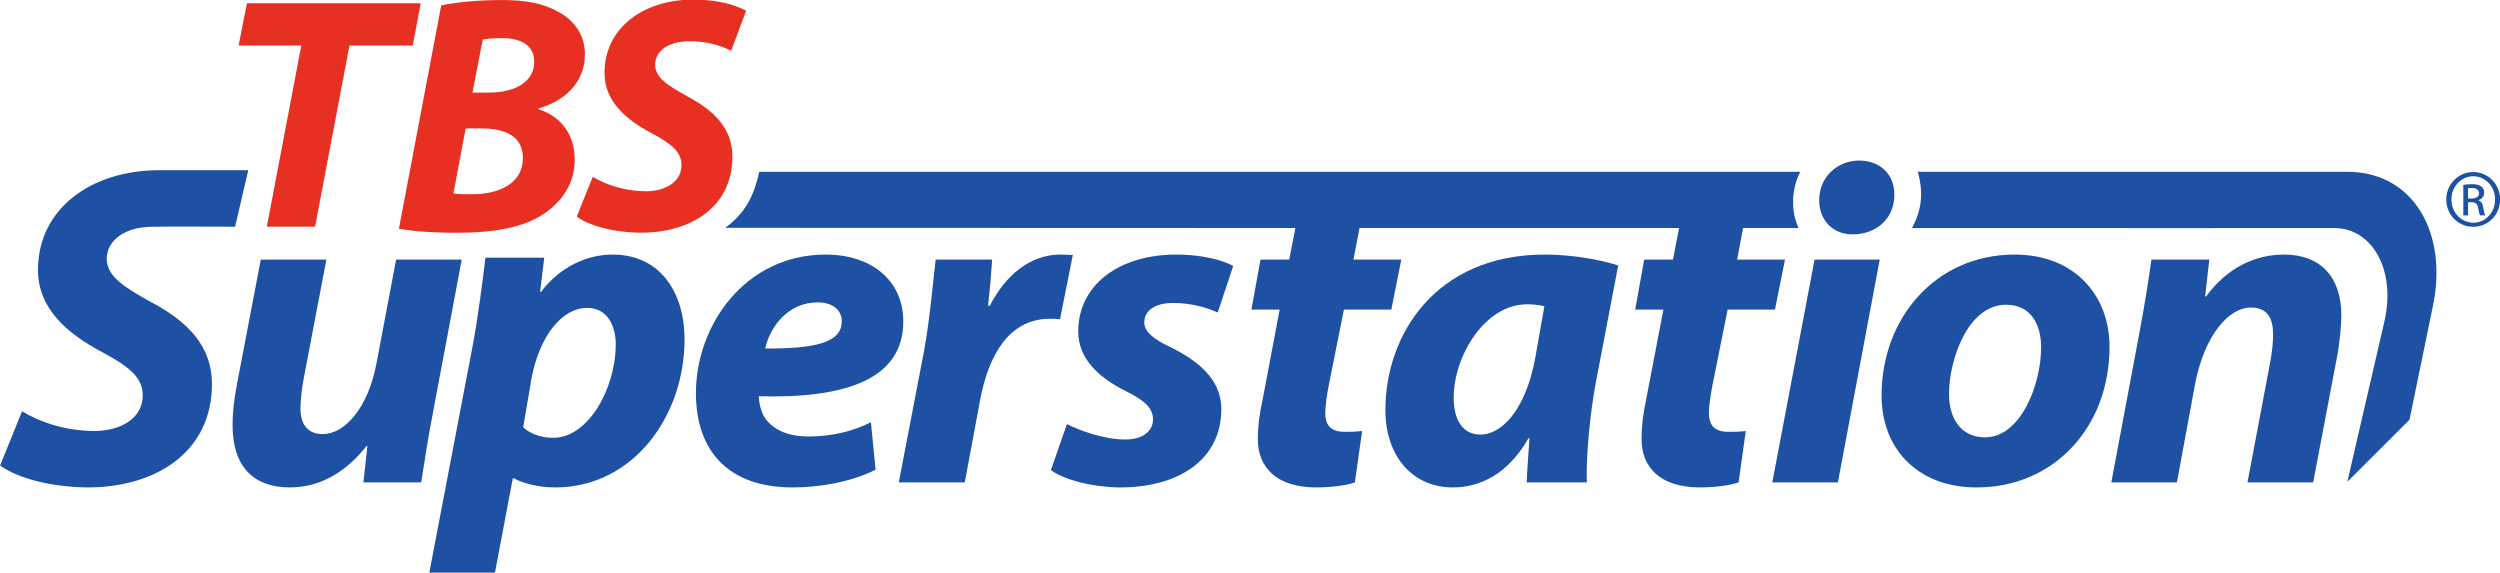 <?xml version="1.0" encoding="UTF-8" standalone="no"?>
<!-- Created with Inkscape (http://www.inkscape.org/) -->
<svg
   xmlns:dc="http://purl.org/dc/elements/1.1/"
   xmlns:cc="http://web.resource.org/cc/"
   xmlns:rdf="http://www.w3.org/1999/02/22-rdf-syntax-ns#"
   xmlns:svg="http://www.w3.org/2000/svg"
   xmlns="http://www.w3.org/2000/svg"
   xmlns:xlink="http://www.w3.org/1999/xlink"
   xmlns:sodipodi="http://sodipodi.sourceforge.net/DTD/sodipodi-0.dtd"
   xmlns:inkscape="http://www.inkscape.org/namespaces/inkscape"
   width="493"
   height="113"
   id="svg2"
   sodipodi:version="0.32"
   inkscape:version="0.45.1"
   version="1.0"
   inkscape:output_extension="org.inkscape.output.svg.inkscape">
  <g
     inkscape:label="Layer 1"
     inkscape:groupmode="layer"
     id="layer1"
     transform="translate(-245.565,-349.987)">
    <g
       id="g3766"
       clip-path="url(#id36)"
       transform="matrix(1,0,0,-1,40.309,1416.718)">
      <g
         id="g3768"
         clip-path="url(#id37)">
        <g
           id="g3770"
           transform="matrix(5.04,0,0,4.963,536.974,923.908)">
          <use
             id="use3772"
             xlink:href="#id38"
             x="0"
             y="0"
             width="744.094"
             height="1052.362" />
        </g>
      </g>
    </g>
    <g
       id="g9522"
       clip-path="url(#id123)"
       transform="matrix(1,0,0,-1,40.309,1416.718)">
      <g
         id="g9524"
         transform="matrix(2.989,-5.628,-2.368,-1.258,127.814,907.274)">
        <g
           id="g9526"
           clip-path="url(#id124)">
          <g
             id="g9528"
             transform="matrix(0.462,0,0,-0.929,-9.701e-2,0.965)">
            <use
               id="use9530"
               xlink:href="#id125"
               x="0"
               y="0"
               width="744.094"
               height="1052.362" />
          </g>
        </g>
      </g>
    </g>
    <g
       id="g9532"
       clip-path="url(#id126)"
       transform="matrix(1,0,0,-1,40.309,1416.718)">
      <g
         id="g9534"
         transform="matrix(2.989,-5.628,-1.607,-0.854,125.844,906.227)">
        <g
           id="g9536"
           clip-path="url(#id127)">
          <g
             id="g9538"
             transform="matrix(0.592,0,0,-1.612,0.257,1.096)">
            <use
               id="use9540"
               xlink:href="#id128"
               x="0"
               y="0"
               width="744.094"
               height="1052.362" />
          </g>
        </g>
      </g>
    </g>
    <g
       id="g9542"
       clip-path="url(#id129)"
       transform="matrix(1,0,0,-1,40.309,1416.718)">
      <g
         id="g9544"
         transform="matrix(2.989,-5.628,-3.65,-1.938,130.574,908.739)">
        <g
           id="g9546"
           clip-path="url(#id130)">
          <g
             id="g9548"
             transform="matrix(0.953,0,0,-1.02,0.156,1.043)">
            <use
               id="use9550"
               xlink:href="#id131"
               x="0"
               y="0"
               width="744.094"
               height="1052.362" />
          </g>
        </g>
      </g>
    </g>
    <g
       id="g9552"
       clip-path="url(#id132)"
       transform="matrix(1,0,0,-1,40.309,1416.718)">
      <g
         id="g9554"
         transform="matrix(3.048,0,0,-0.768,128.262,907.264)">
        <g
           id="g9556"
           clip-path="url(#id133)">
          <g
             id="g9558"
             transform="matrix(1,0,0,-0.752,-3.304e-3,0.876)">
            <use
               id="use9560"
               xlink:href="#id134"
               x="0"
               y="0"
               width="744.094"
               height="1052.362" />
          </g>
        </g>
      </g>
    </g>
    <g
       id="g9570"
       clip-path="url(#id138)"
       transform="matrix(1,0,0,-1,40.309,1416.718)">
      <g
         id="g9572"
         transform="matrix(0,7.154,7.154,0,128.105,898.522)">
        <g
           id="g9574"
           clip-path="url(#id139)">
          <g
             id="g9576"
             transform="matrix(9.5924e-2,0,0,-0.481,0.756,0.229)">
            <use
               id="use9578"
               xlink:href="#id140"
               x="0"
               y="0"
               width="744.094"
               height="1052.362" />
          </g>
        </g>
      </g>
    </g>
    <g
       id="g9580"
       clip-path="url(#id141)"
       transform="matrix(1,0,0,-1,40.309,1416.718)">
      <g
         id="g9582"
         transform="matrix(-1.304,5.85,2.852,0.636,124.526,901.551)">
        <g
           id="g9584"
           clip-path="url(#id142)">
          <g
             id="g9586"
             transform="matrix(1.042,0,0,-0.978,-0.135,1.01)">
            <use
               id="use9588"
               xlink:href="#id143"
               x="0"
               y="0"
               width="744.094"
               height="1052.362" />
          </g>
        </g>
      </g>
    </g>
    <g
       id="g9590"
       clip-path="url(#id144)"
       transform="matrix(1,0,0,-1,40.309,1416.718)">
      <g
         id="g9592"
         transform="matrix(3.042,0,0,-0.768,124.73,907.264)">
        <g
           id="g9594"
           clip-path="url(#id145)">
          <g
             id="g9596"
             transform="matrix(1,0,0,-0.752,-3.273e-3,0.876)">
            <use
               id="use9598"
               xlink:href="#id146"
               x="0"
               y="0"
               width="744.094"
               height="1052.362" />
          </g>
        </g>
      </g>
    </g>
    <g
       id="g9600"
       clip-path="url(#id147)"
       transform="matrix(1,0,0,-1,40.309,1416.718)">
      <g
         id="g9602"
         transform="matrix(1.095,0,0,-0.768,126.251,901.791)">
        <g
           id="g9604"
           clip-path="url(#id148)">
          <g
             id="g9606"
             transform="matrix(2.779,0,0,-0.751,-1.399,0.876)">
            <use
               id="use9608"
               xlink:href="#id149"
               x="0"
               y="0"
               width="744.094"
               height="1052.362" />
          </g>
        </g>
      </g>
    </g>
    <g
       id="g9610"
       clip-path="url(#id150)"
       transform="matrix(1,0,0,-1,40.309,1416.718)">
      <g
         id="g9612"
         transform="matrix(-4.42,4.42,1.202,1.202,130.805,903.257)">
        <g
           id="g9614"
           clip-path="url(#id151)">
          <g
             id="g9616"
             transform="matrix(0.458,0,0,-1.682,0.274,1.184)">
            <use
               id="use9618"
               xlink:href="#id152"
               x="0"
               y="0"
               width="744.094"
               height="1052.362" />
          </g>
        </g>
      </g>
    </g>
    <g
       id="g9620"
       clip-path="url(#id153)"
       transform="matrix(1,0,0,-1,40.309,1416.718)">
      <g
         id="g9622"
         transform="matrix(-4.42,4.42,2.627,2.627,128.393,900.844)">
        <g
           id="g9624"
           clip-path="url(#id154)">
          <g
             id="g9626"
             transform="matrix(0.564,0,0,-0.949,-0.122,0.974)">
            <use
               id="use9628"
               xlink:href="#id155"
               x="0"
               y="0"
               width="744.094"
               height="1052.362" />
          </g>
        </g>
      </g>
    </g>
    <g
       id="g9630"
       clip-path="url(#id156)"
       transform="matrix(1,0,0,-1,40.309,1416.718)">
      <g
         id="g9632"
         transform="matrix(1.099,0,0,-0.772,129.783,901.796)">
        <g
           id="g9634"
           clip-path="url(#id157)">
          <g
             id="g9636"
             transform="matrix(2.773,0,0,-0.753,-1.393,0.876)">
            <use
               id="use9638"
               xlink:href="#id158"
               x="0"
               y="0"
               width="744.094"
               height="1052.362" />
          </g>
        </g>
      </g>
    </g>
    <g
       id="g10128"
       clip-path="url(#id189)"
       transform="matrix(1,0,0,-1,40.309,1416.718)">
      <g
         id="g10130"
         clip-path="url(#id190)">
        <g
           id="g10132"
           transform="matrix(5.04,0,0,4.848,279.143,797.977)">
          <use
             id="use10134"
             xlink:href="#id191"
             x="0"
             y="0"
             width="744.094"
             height="1052.362" />
        </g>
      </g>
    </g>
    <g
       id="g10492"
       clip-path="url(#id223)"
       transform="matrix(1,0,0,-1,40.309,1416.718)">
      <g
         id="g10494"
         clip-path="url(#id224)">
        <g
           id="g10496"
           clip-path="url(#id225)">
          <g
             id="g10498"
             transform="matrix(40.089,0,0,20.1,350.61,945.97)">
            <use
               id="use10500"
               xlink:href="#id226"
               x="0"
               y="0"
               width="744.094"
               height="1052.362" />
          </g>
        </g>
      </g>
    </g>
    <g
       id="g10728"
       clip-path="url(#id242)"
       transform="matrix(1,0,0,-1,40.309,1416.718)">
      <g
         id="g10730"
         transform="matrix(8.4,0,0,8.391,437.857,826.414)">
        <use
           id="use10732"
           xlink:href="#id243"
           x="0"
           y="0"
           width="744.094"
           height="1052.362" />
      </g>
    </g>
    <g
       id="g11250"
       clip-path="url(#id290)"
       transform="matrix(1,0,0,-1,40.309,1416.718)">
      <g
         id="g11252"
         transform="matrix(-8.678,12.389,14.345,10.04,421.369,789.323)">
        <g
           id="g11254"
           clip-path="url(#id291)">
          <g
             id="g11256"
             transform="matrix(1.091,0,0,-1.095,-0.101,0.991)">
            <use
               id="use11258"
               xlink:href="#id292"
               x="0"
               y="0"
               width="744.094"
               height="1052.362" />
          </g>
        </g>
      </g>
    </g>
    <g
       id="g11322"
       clip-path="url(#id299)"
       transform="matrix(1,0,0,-1,40.309,1416.718)">
      <g
         id="g11324"
         transform="matrix(9.419,-9.498,-6.99,-7.048,211.691,779.406)">
        <g
           id="g11326"
           clip-path="url(#id300)">
          <g
             id="g11328"
             transform="matrix(1.151,0,0,-1.552,-1.7009e-2,1.203)">
            <use
               id="use11330"
               xlink:href="#id301"
               x="0"
               y="0"
               width="744.094"
               height="1052.362" />
          </g>
        </g>
      </g>
    </g>
    <g
       id="g11332"
       clip-path="url(#id302)"
       transform="matrix(1,0,0,-1,40.309,1416.718)">
      <g
         id="g11334"
         transform="matrix(-11.075,-2.993,-3.117,11.73,221.587,769.219)">
        <g
           id="g11336"
           clip-path="url(#id303)">
          <g
             id="g11338"
             transform="matrix(1.081,0,0,-1.085,-4.0782e-2,1.04)">
            <use
               id="use11340"
               xlink:href="#id304"
               x="0"
               y="0"
               width="744.094"
               height="1052.362" />
          </g>
        </g>
      </g>
    </g>
    <g
       id="g12078"
       clip-path="url(#id331)"
       transform="matrix(12.536,0,0,-12.536,-2327.507,12418.903)">
      <g
         id="g12080"
         clip-path="url(#id332)">
        <g
           id="g12082"
           clip-path="url(#id333)">
          <path
             id="path12084"
             d="M 242.762,957.68 L 242.18,955.162 L 243.158,956.139 L 243.521,957.903 C 243.773,959.057 243.23,960.038 242.182,960.038 C 242.182,960.038 238.651,960.038 235.423,960.038 C 235.518,959.694 235.48,959.433 235.332,959.153 C 238.192,959.151 241.543,959.153 241.975,959.153 C 242.558,959.153 242.953,958.512 242.762,957.68"
             style="fill:#1e51a3;fill-rule:nonzero;stroke:none" />
          <path
             id="path12086"
             d="M 212.518,958.657 L 212.073,956.291 C 211.987,955.847 211.93,955.467 211.88,955.152 L 210.971,955.152 L 211.034,955.719 L 211.021,955.726 C 210.661,955.267 210.239,955.073 209.816,955.073 C 209.25,955.073 208.913,955.39 208.913,956.055 C 208.913,956.242 208.935,956.456 208.983,956.701 L 209.357,958.657 L 210.389,958.657 L 210.031,956.78 C 210.002,956.621 209.981,956.442 209.981,956.312 C 209.981,956.092 210.074,955.912 210.332,955.912 C 210.683,955.912 211.049,956.334 211.178,957.03 L 211.486,958.657 L 212.518,958.657"
             style="fill:#1e51a3;fill-rule:nonzero;stroke:none" />
          <path
             id="path12088"
             d="M 212.008,953.733 L 212.69,957.301 C 212.769,957.717 212.848,958.326 212.891,958.687 L 213.816,958.687 L 213.751,958.149 L 213.765,958.149 C 214.051,958.527 214.467,958.736 214.891,958.736 C 215.651,958.736 216.023,958.127 216.023,957.403 C 216.023,956.192 215.213,955.073 213.988,955.073 C 213.708,955.073 213.464,955.145 213.342,955.215 L 213.321,955.215 L 213.041,953.733 L 212.008,953.733 M 213.485,956.018 C 213.6,955.917 213.751,955.854 213.96,955.854 C 214.51,955.854 214.941,956.636 214.941,957.325 C 214.941,957.603 214.818,957.897 214.489,957.897 C 214.102,957.897 213.743,957.468 213.614,956.78 L 213.485,956.018"
             style="fill:#1e51a3;fill-rule:nonzero;stroke:none" />
          <path
             id="path12090"
             d="M 219.028,955.352 C 218.618,955.145 218.109,955.073 217.723,955.073 C 216.719,955.073 216.202,955.64 216.202,956.557 C 216.202,957.625 216.976,958.736 218.245,958.736 C 218.955,958.736 219.464,958.336 219.464,957.683 C 219.464,956.795 218.597,956.469 217.192,956.507 C 217.192,956.407 217.227,956.248 217.299,956.149 C 217.435,955.968 217.672,955.874 217.972,955.874 C 218.354,955.874 218.676,955.961 218.955,956.098 L 219.028,955.352 M 218.496,957.689 C 218.496,957.862 218.354,957.984 218.118,957.984 C 217.637,957.984 217.363,957.582 217.292,957.259 C 218.095,957.252 218.496,957.359 218.496,957.683 L 218.496,957.689"
             style="fill:#1e51a3;fill-rule:nonzero;stroke:none" />
          <path
             id="path12092"
             d="M 219.393,955.152 L 219.794,957.237 C 219.887,957.767 219.937,958.357 219.973,958.657 L 220.862,958.657 C 220.847,958.421 220.826,958.183 220.798,957.932 L 220.826,957.932 C 221.068,958.407 221.457,958.736 221.936,958.736 C 222.008,958.736 222.074,958.73 222.131,958.73 L 221.929,957.717 C 221.887,957.726 221.829,957.726 221.771,957.726 C 221.121,957.726 220.805,957.144 220.674,956.456 L 220.431,955.152 L 219.393,955.152"
             style="fill:#1e51a3;fill-rule:nonzero;stroke:none" />
          <path
             id="path12094"
             d="M 222.038,956.07 C 222.238,955.968 222.618,955.827 222.956,955.827 C 223.243,955.827 223.392,955.968 223.392,956.142 C 223.392,956.312 223.278,956.434 222.956,956.592 C 222.553,956.795 222.216,957.089 222.216,957.524 C 222.216,958.257 222.854,958.736 223.759,958.736 C 224.167,958.736 224.489,958.648 224.654,958.557 L 224.41,957.824 C 224.267,957.89 224.016,957.975 223.707,957.975 C 223.435,957.975 223.255,957.862 223.255,957.668 C 223.255,957.524 223.399,957.403 223.68,957.274 C 224.065,957.079 224.467,956.795 224.467,956.307 C 224.467,955.504 223.787,955.067 222.854,955.073 C 222.417,955.081 221.994,955.194 221.786,955.346 L 222.038,956.07"
             style="fill:#1e51a3;fill-rule:nonzero;stroke:none" />
          <path
             id="path12096"
             d="M 229.271,955.152 C 229.277,955.352 229.299,955.596 229.314,955.847 L 229.299,955.847 C 228.968,955.267 228.518,955.073 228.109,955.073 C 227.477,955.073 227.048,955.56 227.048,956.291 C 227.048,957.474 227.836,958.736 229.557,958.736 C 229.979,958.736 230.424,958.657 230.71,958.565 L 230.359,956.728 C 230.273,956.277 230.202,955.589 230.216,955.152 L 229.271,955.152 M 229.549,957.924 C 229.47,957.942 229.385,957.954 229.277,957.954 C 228.611,957.954 228.122,957.138 228.122,956.484 C 228.122,956.142 228.259,955.904 228.545,955.904 C 228.855,955.904 229.249,956.256 229.406,957.115 L 229.549,957.924"
             style="fill:#1e51a3;fill-rule:nonzero;stroke:none" />
          <path
             id="path12098"
             d="M 236.344,955.073 C 235.449,955.073 234.853,955.653 234.853,956.521 C 234.853,957.731 235.7,958.736 236.947,958.736 C 237.892,958.736 238.439,958.09 238.439,957.287 C 238.439,956.012 237.555,955.073 236.352,955.073 L 236.344,955.073 M 236.481,955.861 C 237.04,955.861 237.363,956.686 237.363,957.28 C 237.363,957.611 237.219,957.947 236.81,957.947 C 236.215,957.947 235.914,957.089 235.914,956.542 C 235.914,956.134 236.122,955.861 236.475,955.861 L 236.481,955.861"
             style="fill:#1e51a3;fill-rule:nonzero;stroke:none" />
          <path
             id="path12100"
             d="M 238.467,955.152 L 238.911,957.516 C 238.995,957.962 239.054,958.343 239.098,958.657 L 240.008,958.657 L 239.943,958.078 L 239.959,958.078 C 240.288,958.527 240.724,958.736 241.185,958.736 C 241.757,958.736 242.086,958.384 242.086,957.776 C 242.086,957.618 242.058,957.359 242.029,957.187 L 241.642,955.152 L 240.609,955.152 L 240.976,957.094 C 240.996,957.216 241.012,957.352 241.012,957.481 C 241.012,957.731 240.926,957.903 240.66,957.903 C 240.323,957.903 239.936,957.481 239.786,956.707 L 239.499,955.152 L 238.467,955.152"
             style="fill:#1e51a3;fill-rule:nonzero;stroke:none" />
          <path
             id="path12102"
             d="M 207.755,960.063 C 206.702,960.063 205.852,959.467 205.852,958.493 C 205.852,957.87 206.338,957.481 206.848,957.209 C 207.292,956.972 207.5,956.8 207.5,956.521 C 207.5,956.149 207.135,955.961 206.741,955.961 C 206.288,955.961 205.888,956.098 205.601,956.27 L 205.256,955.418 C 205.48,955.252 205.967,955.081 206.633,955.073 C 207.701,955.073 208.589,955.625 208.589,956.701 C 208.589,957.28 208.225,957.675 207.638,957.984 C 207.228,958.213 206.934,958.384 206.934,958.671 C 206.934,958.935 207.184,959.174 207.665,959.174 C 207.826,959.179 208.94,959.174 208.953,959.174 L 209.16,960.063 C 209.158,960.063 207.921,960.063 207.755,960.063"
             style="fill:#1e51a3;fill-rule:nonzero;stroke:none" />
          <path
             id="path12104"
             d="M 233.134,955.152 L 234.166,955.152 L 234.824,958.657 L 233.799,958.657 L 233.134,955.152"
             style="fill:#1e51a3;fill-rule:nonzero;stroke:none" />
          <path
             id="path12106"
             d="M 234.5,960.215 C 234.165,960.215 233.872,959.964 233.872,959.591 C 233.872,959.268 234.094,959.054 234.393,959.054 L 234.402,959.054 C 234.752,959.054 235.054,959.284 235.054,959.678 C 235.054,960.007 234.824,960.215 234.5,960.215"
             style="fill:#1e51a3;fill-rule:nonzero;stroke:none" />
          <path
             id="path12108"
             d="M 233.547,959.154 C 233.492,959.274 233.461,959.411 233.461,959.562 C 233.461,959.741 233.504,959.9 233.574,960.038 C 229.109,960.038 221.979,960.039 217.198,960.038 C 217.128,959.712 217.003,959.401 216.663,959.157 C 219.209,959.157 222.476,959.156 225.632,959.154 L 225.535,958.657 L 225.083,958.657 L 224.94,957.87 L 225.385,957.87 L 225.121,956.478 C 225.062,956.212 225.041,956.018 225.041,955.833 C 225.041,955.39 225.335,955.073 225.958,955.073 C 226.174,955.073 226.433,955.102 226.568,955.152 L 226.682,955.961 C 226.597,955.948 226.489,955.948 226.403,955.948 C 226.174,955.948 226.102,956.07 226.102,956.242 C 226.102,956.363 226.13,956.542 226.158,956.686 L 226.395,957.87 L 227.141,957.87 L 227.298,958.657 L 226.545,958.657 L 226.641,959.154 C 228.41,959.154 230.131,959.154 231.668,959.154 L 231.571,958.657 L 231.119,958.657 L 230.977,957.87 L 231.421,957.87 L 231.154,956.478 C 231.097,956.212 231.077,956.018 231.077,955.833 C 231.077,955.39 231.371,955.073 231.996,955.073 C 232.209,955.073 232.467,955.102 232.604,955.152 L 232.717,955.961 C 232.632,955.948 232.525,955.948 232.438,955.948 C 232.209,955.948 232.137,956.07 232.137,956.242 C 232.137,956.363 232.167,956.542 232.194,956.686 L 232.431,957.87 L 233.176,957.87 L 233.334,958.657 L 232.581,958.657 L 232.675,959.154 C 232.975,959.154 233.267,959.154 233.547,959.154"
             style="fill:#1e51a3;fill-rule:nonzero;stroke:none" />
          <path
             id="path12110"
             d="M 244.162,960.034 C 244.395,960.034 244.583,959.842 244.583,959.603 C 244.583,959.36 244.395,959.173 244.16,959.173 C 243.925,959.173 243.736,959.36 243.736,959.603 C 243.736,959.842 243.925,960.034 244.16,960.034 L 244.162,960.034 z M 244.16,959.968 C 243.971,959.968 243.817,959.804 243.817,959.603 C 243.817,959.4 243.971,959.237 244.164,959.237 C 244.353,959.236 244.504,959.4 244.504,959.603 C 244.504,959.804 244.353,959.968 244.162,959.968 L 244.16,959.968 z M 244.079,959.352 L 244.004,959.352 L 244.004,959.832 C 244.044,959.838 244.079,959.844 244.139,959.844 C 244.212,959.844 244.259,959.829 244.288,959.807 C 244.317,959.787 244.332,959.754 244.332,959.708 C 244.332,959.647 244.29,959.607 244.241,959.591 L 244.241,959.587 C 244.281,959.58 244.309,959.542 244.319,959.471 C 244.331,959.396 244.34,959.368 244.349,959.352 L 244.269,959.352 C 244.258,959.369 244.246,959.411 244.237,959.476 C 244.226,959.536 244.195,959.559 244.131,959.559 L 244.079,959.559 L 244.079,959.352 z M 244.079,959.618 L 244.133,959.618 C 244.198,959.618 244.252,959.641 244.252,959.701 C 244.252,959.743 244.221,959.784 244.135,959.784 C 244.11,959.784 244.093,959.783 244.079,959.781 L 244.079,959.618"
             style="fill:#1e51a3;fill-rule:nonzero;stroke:none" />
          <path
             id="path12112"
             d="M 209.994,962.024 L 209.008,962.024 L 209.139,962.689 L 211.873,962.689 L 211.747,962.024 L 210.752,962.024 L 210.211,959.175 L 209.452,959.175 L 209.994,962.024"
             style="fill:#e83022;fill-rule:nonzero;stroke:none" />
          <path
             id="path12114"
             d="M 212.195,962.656 C 212.451,962.709 212.789,962.74 213.143,962.74 C 213.524,962.74 213.797,962.692 214.038,962.553 C 214.279,962.429 214.456,962.194 214.456,961.888 C 214.456,961.432 214.125,961.148 213.727,961.036 L 213.727,961.021 C 214.076,960.912 214.295,960.628 214.295,960.232 C 214.295,959.842 214.086,959.562 213.803,959.373 C 213.496,959.166 213.041,959.079 212.44,959.079 C 212.033,959.079 211.706,959.107 211.53,959.144 L 212.195,962.656 M 212.387,959.697 C 212.478,959.685 212.569,959.685 212.683,959.685 C 213.1,959.685 213.48,959.852 213.48,960.253 C 213.48,960.615 213.179,960.721 212.822,960.721 L 212.58,960.721 L 212.387,959.697 M 212.687,961.284 L 212.945,961.284 C 213.368,961.284 213.658,961.46 213.658,961.77 C 213.658,962.028 213.449,962.141 213.152,962.141 C 213.02,962.141 212.907,962.13 212.848,962.119 L 212.687,961.284"
             style="fill:#e83022;fill-rule:nonzero;stroke:none" />
          <path
             id="path12116"
             d="M 214.579,959.959 C 214.79,959.832 215.085,959.732 215.418,959.732 C 215.706,959.732 215.975,959.87 215.975,960.145 C 215.975,960.349 215.823,960.476 215.497,960.65 C 215.122,960.849 214.764,961.134 214.764,961.593 C 214.764,962.31 215.385,962.747 216.16,962.747 C 216.586,962.747 216.839,962.651 216.992,962.572 L 216.755,961.941 C 216.64,962.004 216.391,962.098 216.096,962.091 C 215.744,962.091 215.56,961.919 215.56,961.724 C 215.56,961.513 215.775,961.387 216.076,961.22 C 216.506,960.992 216.776,960.704 216.776,960.276 C 216.776,959.485 216.123,959.08 215.339,959.08 C 214.848,959.085 214.49,959.211 214.327,959.333 L 214.579,959.959"
             style="fill:#e83022;fill-rule:nonzero;stroke:none" />
        </g>
      </g>
    </g>
    <g
       id="g12370"
       clip-path="url(#id349)"
       transform="matrix(1,0,0,-1,40.309,1416.718)">
      <g
         id="g12372"
         transform="matrix(14.425,-14.425,-14.426,-14.426,186.9,834.877)">
        <g
           id="g12374"
           clip-path="url(#id350)">
          <g
             id="g12376"
             transform="matrix(0.97,0,0,-0.97,1.4997e-2,0.985)">
            <use
               id="use12378"
               xlink:href="#id351"
               x="0"
               y="0"
               width="744.094"
               height="1052.362" />
          </g>
        </g>
      </g>
    </g>
    <g
       id="g12380"
       clip-path="url(#id352)"
       transform="matrix(1,0,0,-1,40.309,1416.718)">
      <g
         id="g12382"
         transform="matrix(0,6.514,6.638,0,171.659,818.683)">
        <g
           id="g12384"
           clip-path="url(#id353)">
          <g
             id="g12386"
             transform="matrix(0.906,0,0,-0.908,4.6989e-2,0.954)">
            <use
               id="use12388"
               xlink:href="#id354"
               x="0"
               y="0"
               width="744.094"
               height="1052.362" />
          </g>
        </g>
      </g>
    </g>
    <g
       id="g12390"
       clip-path="url(#id355)"
       transform="matrix(1,0,0,-1,40.309,1416.718)">
      <g
         id="g12392"
         transform="matrix(0,6.514,6.638,0,195.497,818.683)">
        <g
           id="g12394"
           clip-path="url(#id356)">
          <g
             id="g12396"
             transform="matrix(0.906,0,0,-0.908,4.7058e-2,0.954)">
            <use
               id="use12398"
               xlink:href="#id357"
               x="0"
               y="0"
               width="744.094"
               height="1052.362" />
          </g>
        </g>
      </g>
    </g>
    <g
       id="g14230"
       transform="matrix(21.823,0,0,-14.534,358.289,421.082)">
      <use
         id="use14232"
         xlink:href="#id399"
         x="0"
         y="0"
         width="744.094"
         height="1052.362" />
    </g>
    <g
       id="g14242"
       clip-path="url(#id403)"
       transform="matrix(1,0,0,-1,40.309,1416.718)">
      <g
         id="g14244"
         transform="matrix(5.761,0,0,8.066,152.761,996.337)">
        <use
           id="use14246"
           xlink:href="#id404"
           x="0"
           y="0"
           width="744.094"
           height="1052.362" />
      </g>
    </g>
    <g
       id="g14288"
       clip-path="url(#id408)"
       transform="matrix(1,0,0,-1,40.309,1416.718)">
      <g
         id="g14290"
         clip-path="url(#id409)">
        <g
           id="g14292"
           clip-path="url(#id410)">
          <g
             id="g14294"
             transform="matrix(29.756,0,0,24.767,179.53,993.223)">
            <use
               id="use14296"
               xlink:href="#id411"
               x="0"
               y="0"
               width="744.094"
               height="1052.362" />
          </g>
        </g>
      </g>
    </g>
    <g
       id="g14298"
       clip-path="url(#id412)"
       transform="matrix(1,0,0,-1,40.309,1416.718)">
      <g
         id="g14300"
         clip-path="url(#id413)">
        <g
           id="g14302"
           clip-path="url(#id414)">
          <g
             id="g14304"
             transform="matrix(30.465,0,0,18.219,221.58,994.991)">
            <use
               id="use14306"
               xlink:href="#id415"
               x="0"
               y="0"
               width="744.094"
               height="1052.362" />
          </g>
        </g>
      </g>
    </g>
    <g
       id="g14356"
       transform="matrix(38.158,0,0,-10.647,436.009,419.426)">
      <use
         id="use14358"
         xlink:href="#id416"
         x="0"
         y="0"
         width="744.094"
         height="1052.362" />
    </g>
  </g>
</svg>
